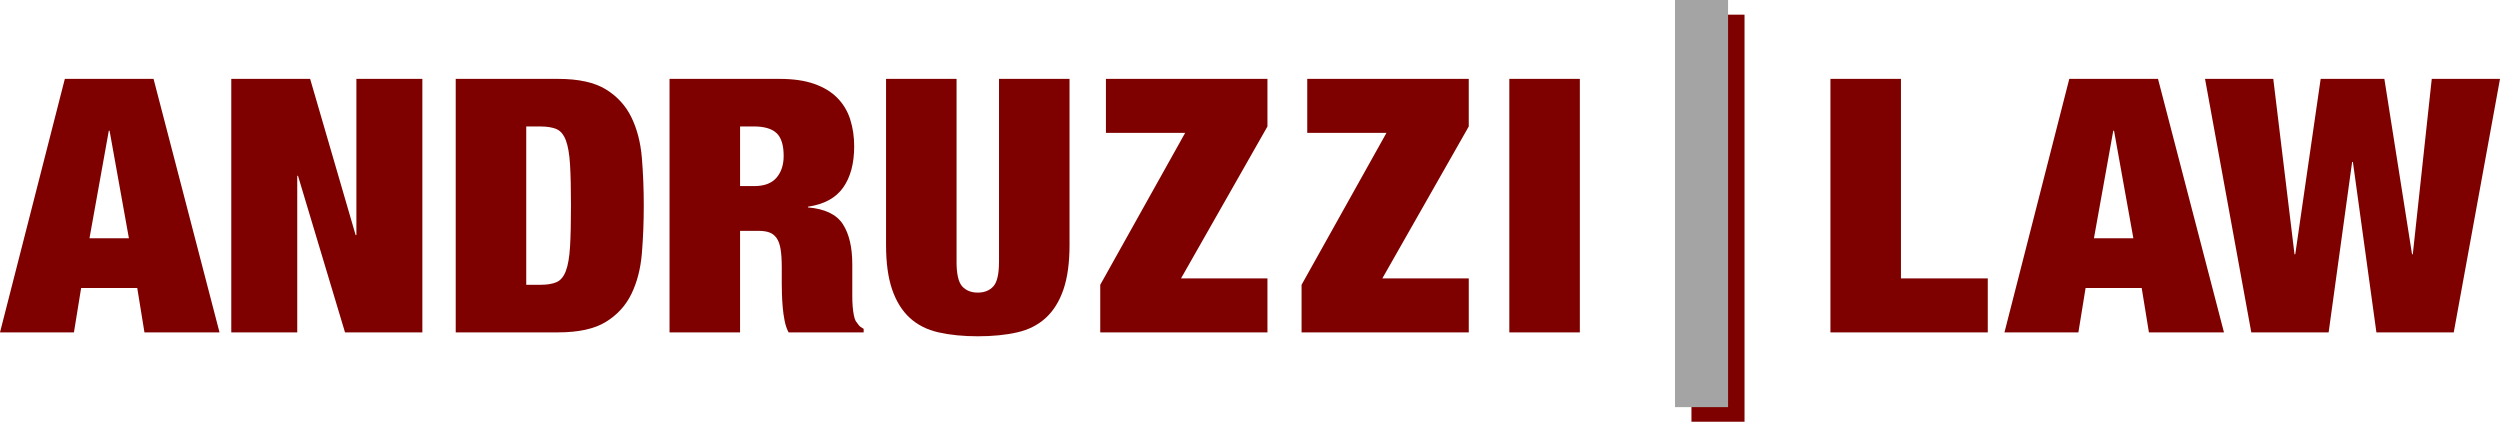 <!-- Generator: Adobe Illustrator 19.1.0, SVG Export Plug-In  -->
<svg version="1.1"
	 xmlns="http://www.w3.org/2000/svg" xmlns:xlink="http://www.w3.org/1999/xlink" xmlns:a="http://ns.adobe.com/AdobeSVGViewerExtensions/3.0/"
	 x="0px" y="0px" width="455.557px" height="76.855px" viewBox="0 0 455.557 76.855"
	 style="enable-background:new 0 0 455.557 76.855;" xml:space="preserve">
<style type="text/css">
	.st0{fill:#7E0100;}
	.st1{fill:#A4A4A4;}
</style>
<defs>
</defs>
<g>
	<g>
		<path class="st0" d="M27.98,14.375l12.021,46.191H26.322l-1.312-8.087H14.785l-1.312,8.087H0l11.814-46.191H27.98z M19.828,23.82
			l-3.523,19.602h7.185L19.966,23.82H19.828z"/>
		<path class="st0" d="M56.514,14.375l8.291,28.465h0.138V14.375h12.021v46.191H62.87l-8.567-28.53h-0.138v28.53H42.144V14.375
			H56.514z"/>
		<path class="st0" d="M101.696,14.375c3.731,0,6.632,0.637,8.705,1.908c2.073,1.273,3.627,2.976,4.664,5.111
			c1.036,2.135,1.668,4.593,1.9,7.375c0.229,2.782,0.345,5.683,0.345,8.701c0,3.02-0.116,5.919-0.345,8.701
			c-0.231,2.782-0.864,5.24-1.9,7.375c-1.037,2.135-2.591,3.839-4.664,5.111c-2.073,1.273-4.974,1.909-8.705,1.909H83.043V14.375
			H101.696z M98.449,51.897c1.244,0,2.233-0.162,2.971-0.485c0.736-0.323,1.301-1.002,1.693-2.038
			c0.391-1.035,0.644-2.501,0.76-4.399c0.114-1.897,0.173-4.399,0.173-7.504s-0.059-5.606-0.173-7.504
			c-0.116-1.897-0.369-3.364-0.76-4.399c-0.392-1.035-0.957-1.714-1.693-2.038c-0.737-0.324-1.727-0.485-2.971-0.485h-2.556v28.854
			H98.449z"/>
		<path class="st0" d="M142.111,14.375c2.441,0,4.525,0.302,6.252,0.906c1.728,0.604,3.132,1.456,4.214,2.555
			c1.082,1.1,1.865,2.405,2.349,3.914c0.483,1.51,0.726,3.149,0.726,4.917c0,3.105-0.668,5.607-2.004,7.505
			c-1.336,1.898-3.478,3.062-6.425,3.493v0.129c3.085,0.259,5.204,1.273,6.356,3.041c1.151,1.769,1.727,4.205,1.727,7.31v3.946
			c0,0.604,0,1.229,0,1.876s0.023,1.261,0.069,1.844c0.045,0.582,0.114,1.111,0.207,1.585c0.092,0.475,0.208,0.841,0.346,1.1
			c0.183,0.259,0.368,0.507,0.552,0.744c0.184,0.237,0.484,0.464,0.898,0.679v0.647h-13.679c-0.323-0.604-0.565-1.315-0.726-2.135
			c-0.162-0.819-0.276-1.639-0.345-2.458c-0.069-0.819-0.116-1.606-0.138-2.361c-0.024-0.754-0.035-1.369-0.035-1.844v-3.105
			c0-1.294-0.069-2.371-0.208-3.234c-0.138-0.862-0.38-1.542-0.725-2.038c-0.346-0.495-0.784-0.841-1.313-1.035
			c-0.53-0.194-1.186-0.291-1.969-0.291h-3.385v18.502h-12.85V14.375H142.111z M137.414,33.912c1.842,0,3.201-0.506,4.076-1.521
			c0.875-1.013,1.312-2.339,1.312-3.979c0-1.941-0.426-3.321-1.278-4.141c-0.853-0.819-2.246-1.229-4.18-1.229h-2.487v10.869
			H137.414z"/>
		<path class="st0" d="M174.305,47.692c0,2.243,0.345,3.742,1.036,4.496c0.691,0.755,1.634,1.132,2.833,1.132
			c1.197,0,2.142-0.377,2.833-1.132c0.69-0.754,1.036-2.253,1.036-4.496V14.375h12.85v30.277c0,3.234-0.369,5.931-1.105,8.086
			c-0.737,2.157-1.808,3.882-3.212,5.176c-1.405,1.294-3.144,2.178-5.216,2.652c-2.072,0.474-4.468,0.711-7.185,0.711
			c-2.671,0-5.055-0.237-7.15-0.711c-2.096-0.474-3.846-1.358-5.25-2.652c-1.406-1.294-2.477-3.019-3.212-5.176
			c-0.737-2.156-1.105-4.852-1.105-8.086V14.375h12.85V47.692z"/>
		<path class="st0" d="M215.965,24.208h-14.439v-9.833h29.432v8.669l-15.753,27.689h15.753v9.833h-30.468v-8.669L215.965,24.208z"/>
		<path class="st0" d="M252.649,24.208H238.21v-9.833h29.431v8.669L251.89,50.732h15.752v9.833h-30.467v-8.669L252.649,24.208z"/>
		<path class="st0" d="M287.883,14.375v46.191h-12.85V14.375H287.883z"/>
		<path class="st0" d="M346.397,14.375v36.358h15.821v9.833h-28.671V14.375H346.397z"/>
		<path class="st0" d="M393.238,14.375l12.021,46.191h-13.679l-1.313-8.087h-10.225l-1.312,8.087h-13.472l11.813-46.191H393.238z
			 M385.086,23.82l-3.523,19.602h7.186l-3.523-19.602H385.086z"/>
		<path class="st0" d="M434.485,14.375l5.043,31.958h0.138l3.455-31.958h12.436l-8.429,46.191h-14.094l-4.283-31.053h-0.139
			l-4.283,31.053h-14.094l-8.429-46.191h12.436l3.869,31.958h0.138l4.629-31.958H434.485z"/>
	</g>
</g>
<g>
	<g>
		<path class="st0" d="M317.893,2.667v74.188h-9.673V2.667H317.893z"/>
	</g>
</g>
<g>
	<g>
		<path class="st1" d="M314.893,0v74.188h-9.673V0H314.893z"/>
	</g>
</g>
</svg>